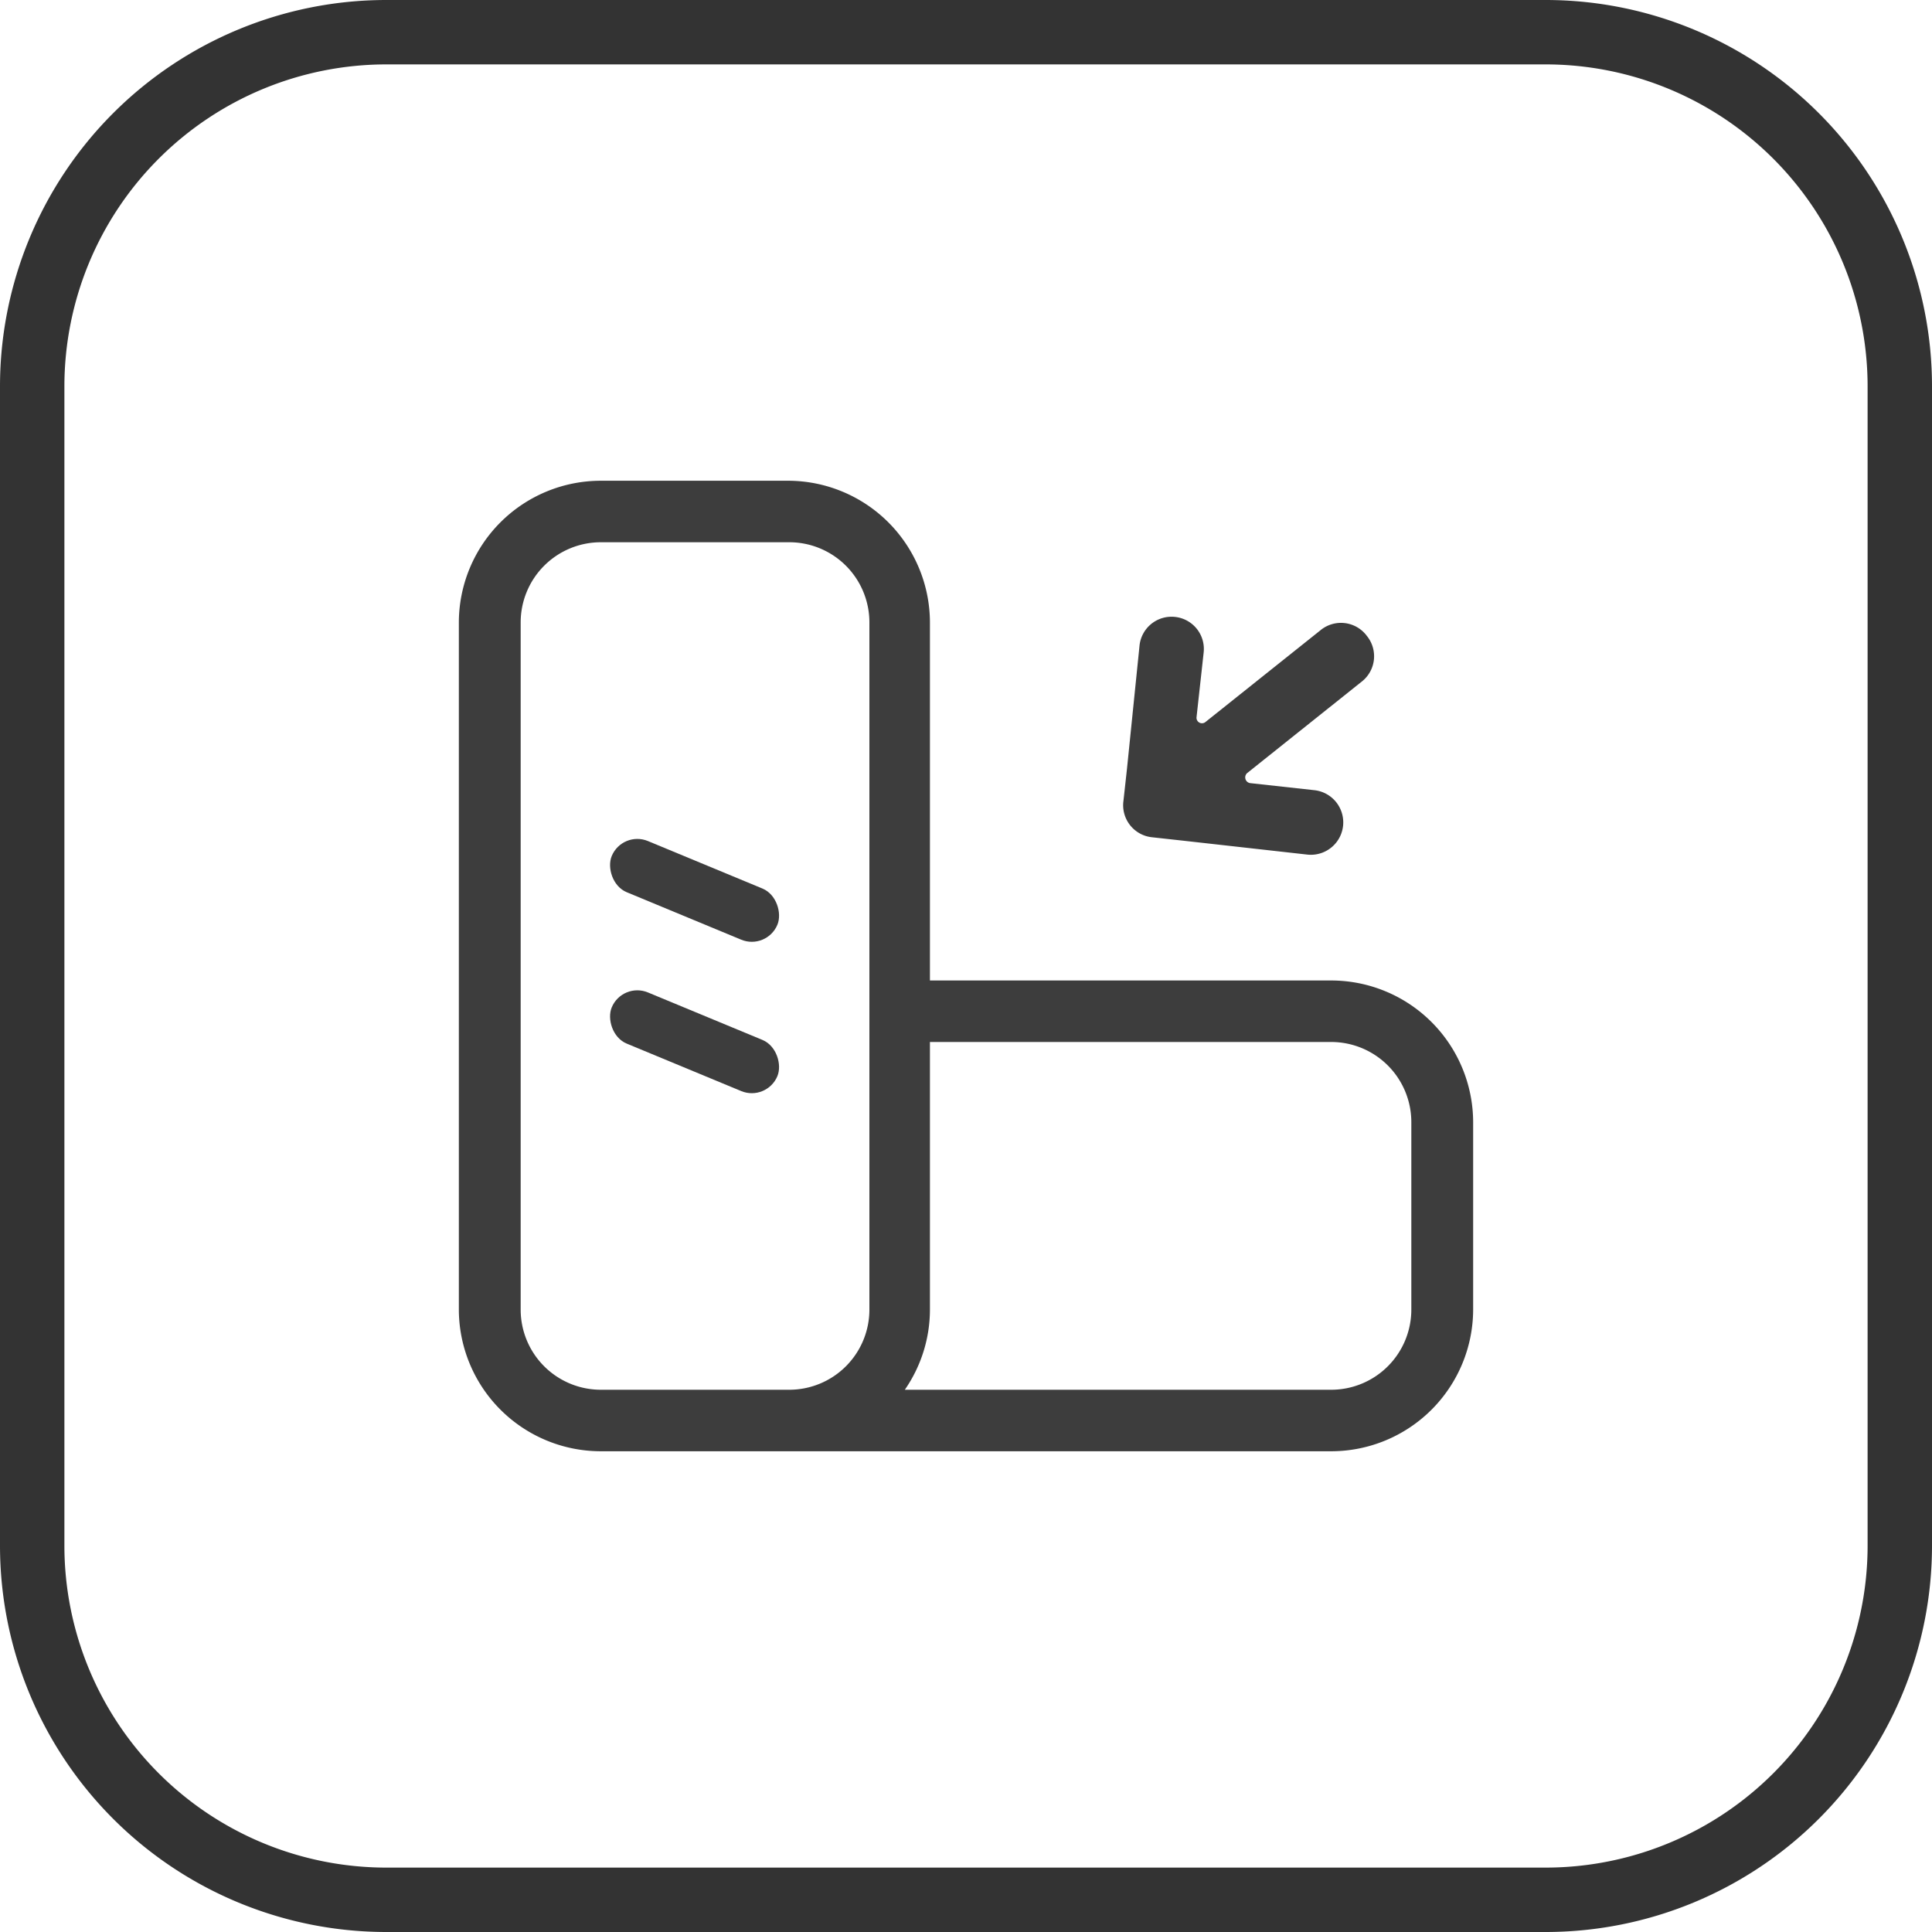 <svg id="图层_1" data-name="图层 1" xmlns="http://www.w3.org/2000/svg" viewBox="0 0 60 60">
  <title>官网（图标）</title>
  <path d="M48,2A10,10,0,0,1,58,12V48A10,10,0,0,1,48,58H12A10,10,0,0,1,2,48V12A10,10,0,0,1,12,2H48m0-2H12A12,12,0,0,0,0,12V48A12,12,0,0,0,12,60H48A12,12,0,0,0,60,48V12A12,12,0,0,0,48,0Z" style="fill: #333"/>
  <g>
    <path d="M35.76,26l1,.11,3.84.43a1,1,0,0,0,.22-2l-2-.22a.18.18,0,0,1-.09-.31l3.57-2.85a1,1,0,0,0,.15-1.41h0A1,1,0,0,0,41,19.58l-3.56,2.84a.17.17,0,0,1-.28-.15l.22-2a1,1,0,0,0-.88-1.11h0a1,1,0,0,0-1.11.88L35,23.87l-.11,1A1,1,0,0,0,35.76,26Z" style="fill: #3d3d3d"/>
    <path d="M41.34,30.45H28.88V19.33a4.41,4.41,0,0,0-4.4-4.4H18.66a4.41,4.41,0,0,0-4.41,4.4V40.67a4.41,4.41,0,0,0,4.41,4.4H41.34a4.41,4.41,0,0,0,4.41-4.4V34.85A4.41,4.41,0,0,0,41.34,30.45ZM27,30.45V40.67a2.49,2.49,0,0,1-2.48,2.49H18.66a2.49,2.49,0,0,1-2.49-2.49V19.33a2.49,2.49,0,0,1,2.49-2.49h5.82A2.49,2.49,0,0,1,27,19.33ZM43.83,40.67a2.49,2.49,0,0,1-2.49,2.49H28.1a4.38,4.38,0,0,0,.78-2.49V32.36H41.34a2.49,2.49,0,0,1,2.49,2.49Z" style="fill: #3d3d3d"/>
    <rect x="18.78" y="26.79" width="5.57" height="1.72" rx="0.86" transform="translate(12.24 -6.15) rotate(22.52)" style="fill: #3d3d3d"/>
    <rect x="18.78" y="31.49" width="5.57" height="1.72" rx="0.86" transform="translate(14.04 -5.79) rotate(22.52)" style="fill: #3d3d3d"/>
  </g>
</svg>
